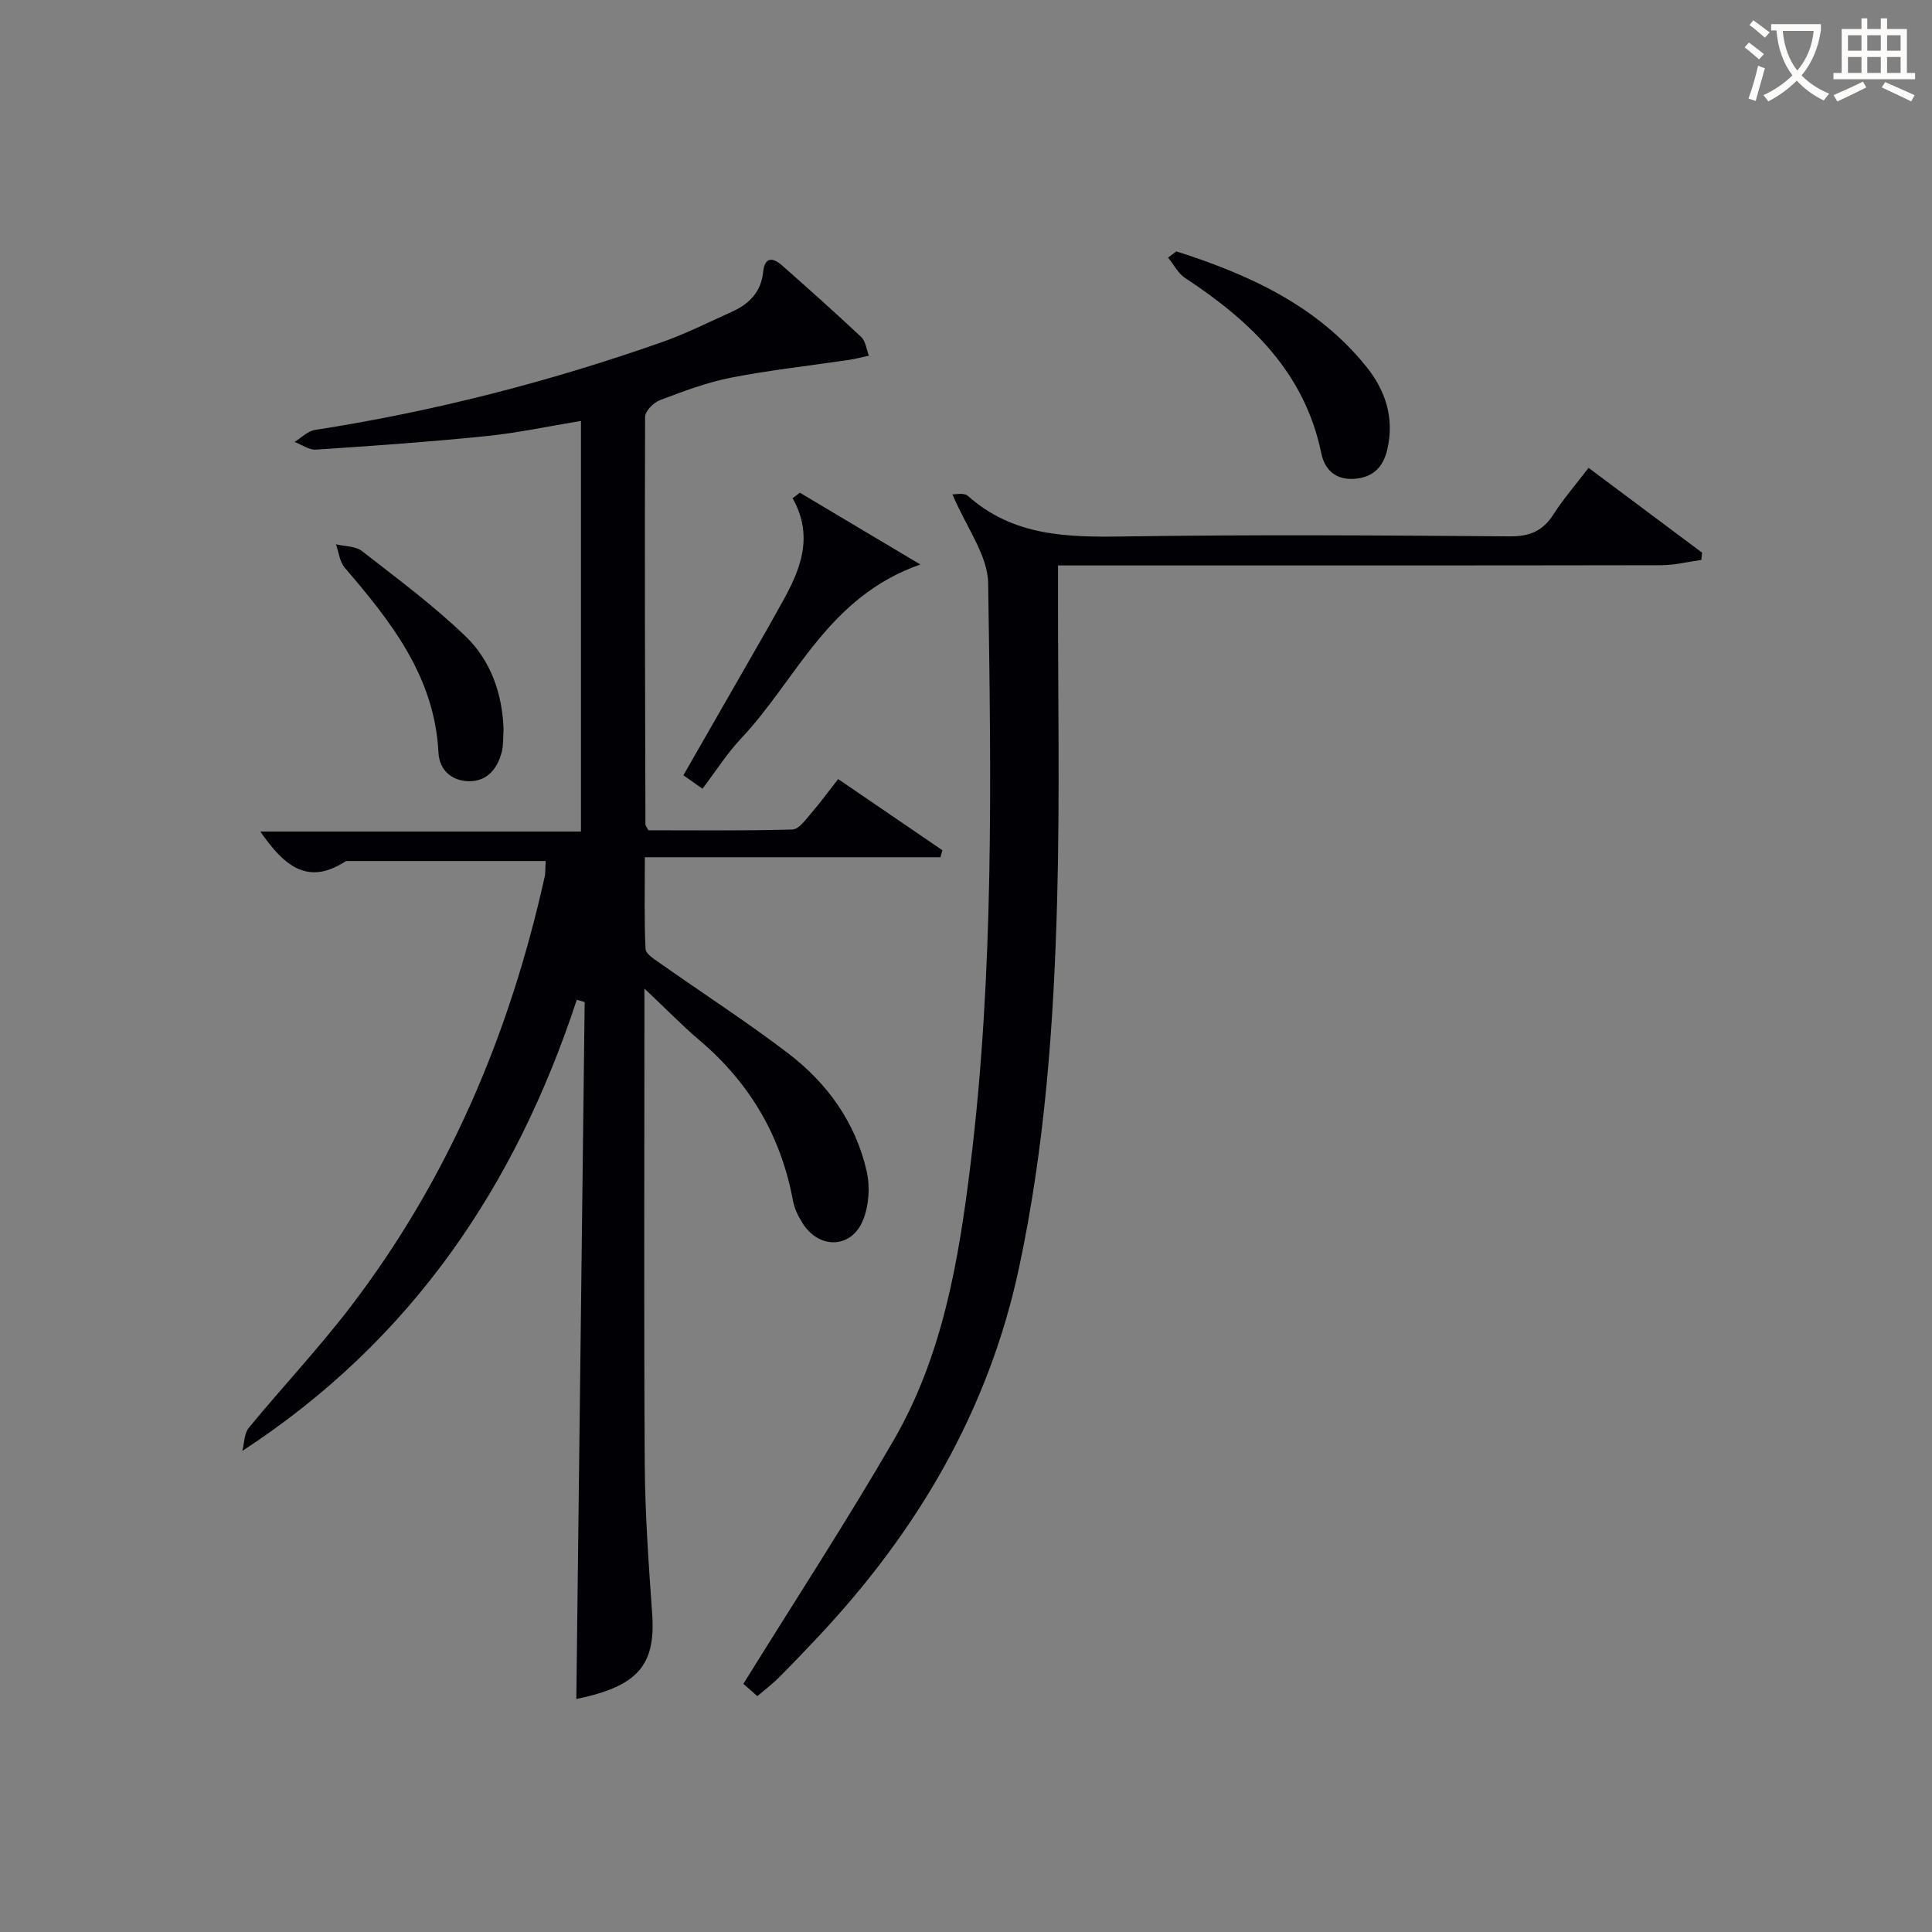 <svg enable-background="new 0 0 400 400" viewBox="0 0 400 400" xmlns="http://www.w3.org/2000/svg"><rect x="0" y="0" width="400" height="400" fill="#808080" stroke="none"/><g fill="#010105"><path d="m50.17 300.4c.42-1.62.38-3.62 1.35-4.8 6.87-8.35 14.31-16.26 20.89-24.83 20.37-26.56 33.12-56.66 40.35-89.21.21-.96.13-1.98.21-3.3-13.74 0-27.36 0-40.98 0-.16 0-.36.01-.49.09-8.04 5.23-12.92.53-17.61-6.19h66.39c0-28.61 0-56.53 0-85.01-6.64 1.09-13.07 2.47-19.58 3.14-11.73 1.19-23.49 2.02-35.26 2.8-1.44.1-2.97-1.03-4.46-1.59 1.4-.85 2.71-2.24 4.2-2.48 24.51-3.81 48.42-9.94 71.8-18.16 5-1.76 9.77-4.15 14.61-6.34 3.53-1.6 5.99-4.08 6.41-8.2.33-3.25 2.05-3.03 4.01-1.29 5.48 4.86 10.96 9.72 16.29 14.74.93.87 1.09 2.56 1.6 3.87-1.35.29-2.7.65-4.06.86-8.17 1.22-16.4 2.11-24.49 3.69-5.02.98-9.89 2.84-14.7 4.65-1.32.5-3.08 2.26-3.09 3.44-.11 28.16-.01 56.31.07 84.47 0 .14.15.29.62 1.15 9.67 0 19.75.13 29.82-.16 1.34-.04 2.75-2.07 3.89-3.39 1.85-2.12 3.51-4.42 5.57-7.05 7.28 4.97 14.43 9.85 21.58 14.73-.13.48-.26.97-.39 1.45-20.12 0-40.24 0-61.21 0 0 6.86-.15 12.93.14 18.98.05 1.05 1.86 2.16 3.04 2.99 8.84 6.23 17.94 12.11 26.53 18.66 8.12 6.2 13.96 14.37 16.23 24.46.72 3.19.44 7.12-.8 10.12-2.43 5.88-9.14 5.97-12.52.51-.86-1.39-1.65-2.96-1.94-4.54-2.47-13.46-8.98-24.49-19.42-33.33-3.53-2.99-6.75-6.33-11.35-10.66v6.68c0 30.66-.13 61.32.07 91.98.07 10.29.82 20.59 1.54 30.87.74 10.66-3.08 14.96-15.71 17.56.58-48.02 1.15-96.15 1.73-144.29-.54-.16-1.08-.32-1.63-.48-12.65 38.45-34.08 70.46-69.25 93.41z"/><path d="m197.19 102.35c.49.04 2.39-.41 3.22.33 9.35 8.34 20.52 8.57 32.21 8.39 26.65-.41 53.31-.23 79.97-.02 4.15.03 6.85-1.13 9.04-4.56 2.05-3.2 4.57-6.1 7.26-9.63 7.98 5.96 15.75 11.76 23.51 17.56-.05.5-.11 1.01-.16 1.51-2.76.38-5.52 1.08-8.28 1.09-39.49.07-78.97.05-118.46.05-1.96 0-3.91 0-6.45 0v5.82c-.02 21.16.39 42.33-.18 63.47-.69 25.57-2.53 51.09-7.91 76.21-6.31 29.46-20.99 54.36-41.41 76.14-2.73 2.91-5.49 5.8-8.31 8.63-1.28 1.28-2.75 2.39-4.44 3.83-1.33-1.17-2.62-2.31-2.89-2.55 10.62-17.15 21.34-33.55 31.14-50.49 10.08-17.42 13.41-36.98 15.84-56.68 4.95-40.1 4.3-80.4 3.7-120.66-.07-5.83-4.52-11.59-7.4-18.44z"/><path d="m190.55 116.87c-19.17 6.69-25.63 23.85-37.08 35.98-2.93 3.11-5.25 6.79-8.03 10.45-1.35-.96-2.52-1.78-3.95-2.79 5.83-10.16 11.51-20.07 17.19-29.98.99-1.73 1.94-3.48 2.92-5.22 3.93-6.93 7.1-13.97 2.5-22.16.5-.38 1-.76 1.5-1.14 7.96 4.74 15.92 9.48 24.95 14.86z"/><path d="m243.55 52.04c15.01 4.81 29.12 11.18 39.34 23.88 4.01 4.98 5.85 10.71 4.32 17.2-.86 3.66-3.02 5.77-6.88 6.02-3.85.24-6.07-1.92-6.77-5.29-3.45-16.79-14.68-27.41-28.23-36.32-1.45-.96-2.34-2.78-3.49-4.2.57-.43 1.14-.86 1.71-1.29z"/><path d="m104.26 151.01c-.12 1.68-.01 3.22-.37 4.65-.89 3.53-3.08 6.16-6.87 6.08-3.49-.07-6.05-2.27-6.24-5.93-.8-15.68-9.79-27.09-19.41-38.27-1.05-1.23-1.23-3.21-1.81-4.85 1.82.44 4.04.36 5.39 1.41 7.32 5.7 14.83 11.26 21.49 17.69 5.23 5.05 7.58 11.96 7.82 19.22z"/></g><path d="m362.1 8.8c1.1.8 2.1 1.6 3.1 2.4l-1 1.1c-1.3-1.1-2.3-2-3-2.5zm1.9 4.8c.5.2.9.4 1.4.5-.6 2.3-1.3 4.5-1.9 6.8l-1.5-.5c.8-2.1 1.4-4.3 2-6.8zm-1-9.4c1.3.9 2.4 1.8 3.4 2.5l-1 1.1c-1.4-1.2-2.4-2.1-3.2-2.6zm3.7 2.2v-1.4h10.3v1.2c-.5 3.6-1.8 6.8-4 9.4 1.5 1.6 3.4 2.8 5.7 3.8-.3.4-.7.8-1.1 1.4-2.3-1.1-4.1-2.5-5.6-4.1-1.6 1.6-3.6 3.1-5.9 4.3-.3-.5-.7-.9-1-1.3 2.4-1.1 4.4-2.5 6-4.1-1.9-2.5-3-5.6-3.3-9.3h-1.1zm8.8 0h-6.4c.3 3.3 1.3 6 3 8.2 2-2.3 3.1-5.1 3.4-8.2z" fill="#fcfbfa"/><path d="m385.3 3.8h1.3v2.2h2.8v-2.2h1.3v2.2h4.1v9.1h1.7v1.3h-16.9v-1.3h1.7v-9.1h4.1v-2.2zm.4 13.1.7 1.2c-1.8.9-3.8 1.9-6 2.9-.2-.4-.5-.8-.8-1.3 2.3-1 4.3-1.9 6.1-2.8zm-3.1-6.4h2.8v-3.2h-2.8zm0 4.6h2.8v-3.3h-2.8zm4-4.6h2.8v-3.2h-2.8zm0 4.6h2.8v-3.3h-2.8zm3.7 1.9c2.1.9 4.1 1.8 6.1 2.7l-.7 1.3c-2.2-1.1-4.2-2-6.1-2.9zm3.2-9.7h-2.8v3.2h2.8zm-2.8 7.8h2.8v-3.3h-2.8z" fill="#fcfbfa"/></svg>
